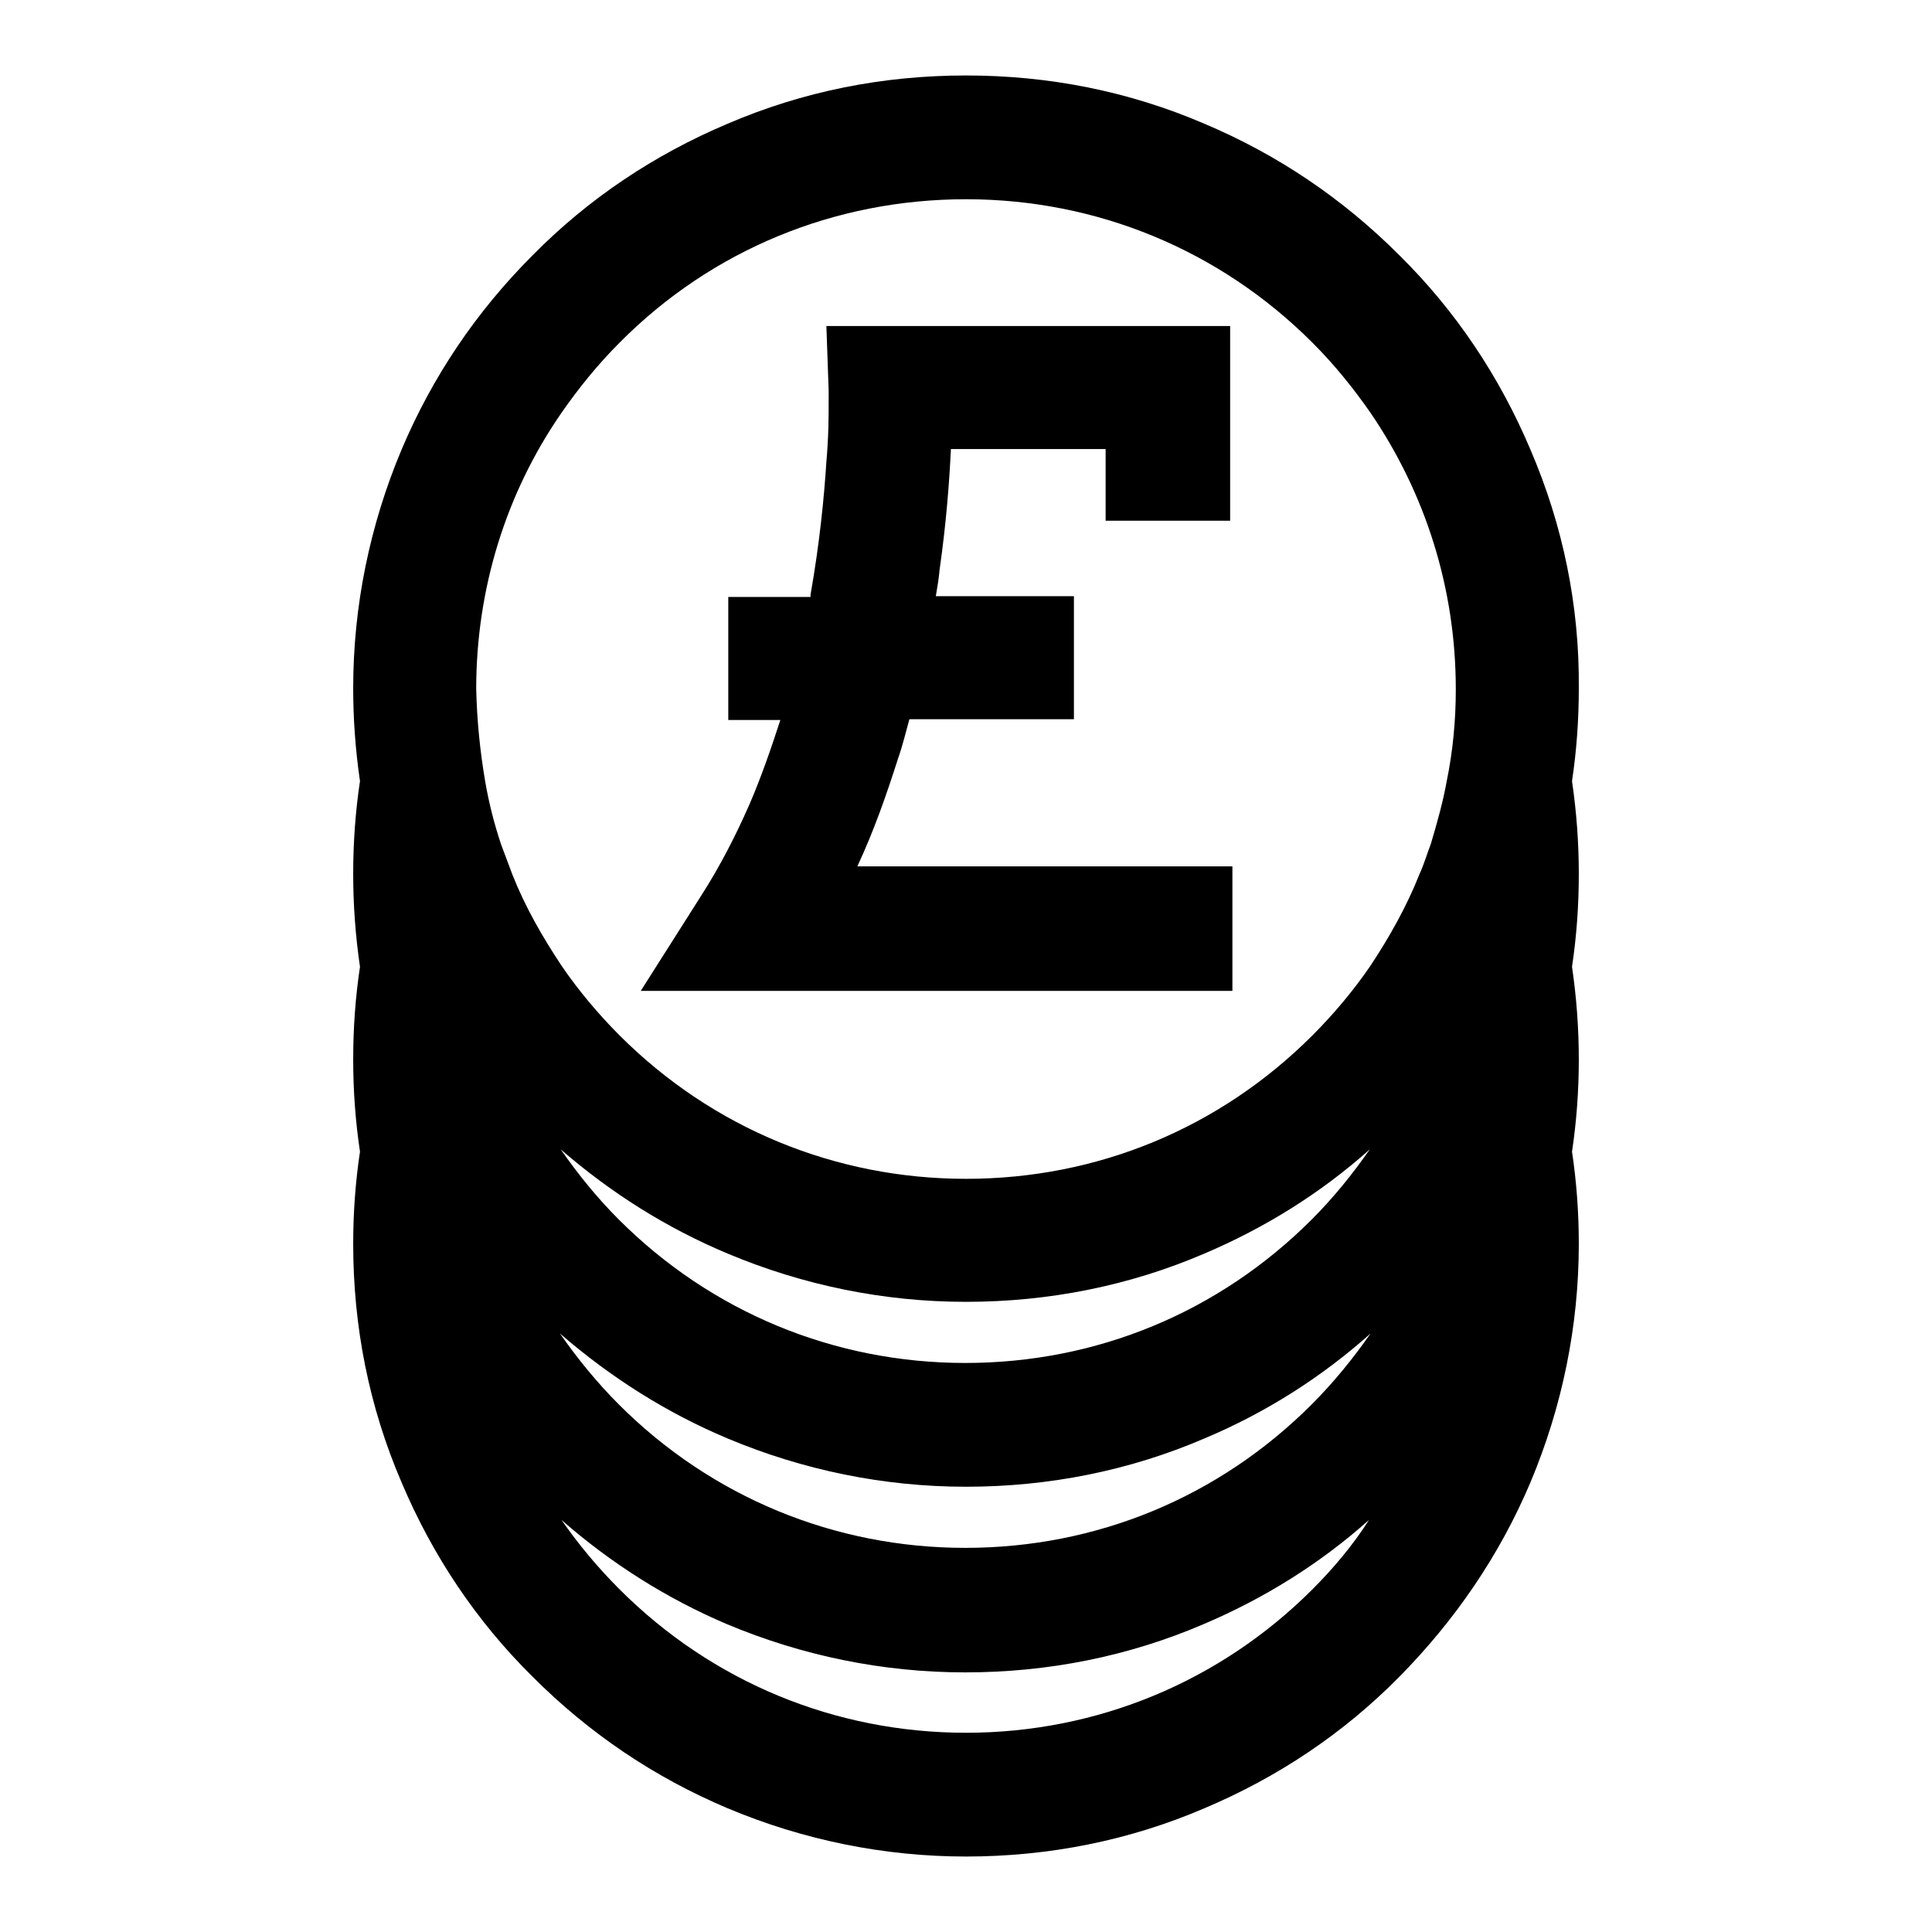 <?xml version="1.0" encoding="utf-8"?>
<!-- Svg Vector Icons : http://www.onlinewebfonts.com/icon -->
<!DOCTYPE svg PUBLIC "-//W3C//DTD SVG 1.1//EN" "http://www.w3.org/Graphics/SVG/1.1/DTD/svg11.dtd">
<svg version="1.1" xmlns="http://www.w3.org/2000/svg" xmlns:xlink="http://www.w3.org/1999/xlink" x="0px" y="0px" viewBox="0 0 256 256" enable-background="new 0 0 256 256" xml:space="preserve">
<g><g><g><g><path fill="#000000" d="M202.8,59.6c-4.1-9.7-9.9-18.4-17.4-25.8c-7.5-7.5-16.1-13.3-25.8-17.4C149.6,12.1,139,10,128,10s-21.6,2.1-31.6,6.4c-9.7,4.1-18.4,9.9-25.8,17.4c-7.5,7.5-13.3,16.1-17.4,25.8c-4.2,10-6.4,20.7-6.4,31.6c0,4.1,0.3,8.2,0.9,12.3c-0.6,4-0.9,8.1-0.9,12.3c0,4.1,0.3,8.2,0.9,12.3c-0.6,4-0.9,8.1-0.9,12.3c0,4.1,0.3,8.2,0.9,12.2c-0.6,4-0.9,8.1-0.9,12.2c0,11,2.1,21.6,6.4,31.6c4.1,9.7,9.9,18.4,17.4,25.8c7.5,7.5,16.1,13.3,25.8,17.4c10,4.2,20.7,6.4,31.6,6.4s21.6-2.1,31.6-6.4c9.7-4.1,18.4-9.9,25.8-17.4c7.4-7.5,13.3-16.1,17.4-25.8c4.2-10,6.4-20.7,6.4-31.6c0-4.1-0.3-8.2-0.9-12.2c0.6-4,0.9-8.1,0.9-12.2c0-4.1-0.3-8.2-0.9-12.3c0.6-4,0.9-8.1,0.9-12.3c0-4.1-0.3-8.2-0.9-12.3c0.6-4,0.9-8.1,0.9-12.3C209.3,80.3,207.1,69.6,202.8,59.6z M63.1,91.3c0-13.2,3.9-25.9,11.3-36.6c2.3-3.3,4.8-6.4,7.7-9.3c12.2-12.3,28.5-19,45.9-19c17.3,0,33.6,6.7,45.9,19c2.9,2.9,5.4,6,7.7,9.3c7.3,10.7,11.3,23.3,11.3,36.6c0,0,0,0.1,0,0.1c0,4.1-0.4,8.2-1.2,12.1c-0.5,2.8-1.3,5.6-2.1,8.3c-0.5,1.3-0.9,2.7-1.5,4c-1.7,4.3-4,8.4-6.6,12.3c-2.2,3.2-4.8,6.3-7.6,9.1c-12.3,12.3-28.5,19-45.9,19c-17.3,0-33.6-6.7-45.9-19c-2.8-2.8-5.4-5.9-7.6-9.1c-2.6-3.9-4.9-7.9-6.6-12.2c-0.5-1.3-1-2.7-1.5-4c-0.9-2.7-1.6-5.4-2.1-8.3C63.6,99.5,63.2,95.5,63.1,91.3C63.1,91.3,63.1,91.3,63.1,91.3z M96.4,166.1c10,4.2,20.7,6.4,31.6,6.4s21.6-2.1,31.6-6.4c8-3.4,15.4-8,21.9-13.8c-2.3,3.3-4.8,6.4-7.7,9.3c-12.3,12.3-28.5,19-45.9,19c-17.3,0-33.6-6.7-45.9-19c-2.9-2.9-5.4-6-7.7-9.3C81,158.1,88.3,162.7,96.4,166.1z M96.4,190.6c10,4.2,20.7,6.4,31.6,6.4s21.6-2.1,31.6-6.4c8.1-3.4,15.5-8.1,22-13.9c-2.3,3.3-4.9,6.5-7.8,9.4c-12.3,12.3-28.5,19-45.9,19c-17.3,0-33.6-6.7-45.9-19c-2.9-2.9-5.5-6.1-7.8-9.4C80.9,182.5,88.3,187.2,96.4,190.6z M173.9,210.6c-12.2,12.2-28.5,19-45.9,19c-17.3,0-33.6-6.7-45.9-19c-2.9-2.9-5.4-5.9-7.7-9.2c6.5,5.7,13.9,10.4,21.9,13.8c10,4.2,20.7,6.4,31.6,6.4s21.6-2.1,31.6-6.4c8-3.4,15.4-8,21.9-13.8C179.3,204.7,176.7,207.8,173.9,210.6z"/><path fill="#000000" d="M163.4,114.8h-49.8c2.2-4.7,3.9-9.6,5.4-14.3c0.6-1.7,1-3.4,1.5-5.2h21.8V84.8V79h-18.3c0.2-1.2,0.4-2.3,0.5-3.5c0.9-6.3,1.3-11.8,1.5-16h11h9.5v1.6V69H163V67v-5.8v-18h-53.5l0.3,8.5c0,0,0,0.7,0,1.8c0,1.6,0,4.3-0.3,7.7c-0.3,4.7-0.9,10.8-2.1,17.6c0,0.1,0,0.2,0,0.3h-0.7H96.5v4.5v6.3v5.5h6.9c-1.2,3.7-2.5,7.5-4.1,11.2c-1.8,4.1-3.9,8.2-6.4,12.1l-8,12.6h78.4V114.8L163.4,114.8z"/></g></g><g></g><g></g><g></g><g></g><g></g><g></g><g></g><g></g><g></g><g></g><g></g><g></g><g></g><g></g><g></g></g></g>
</svg>